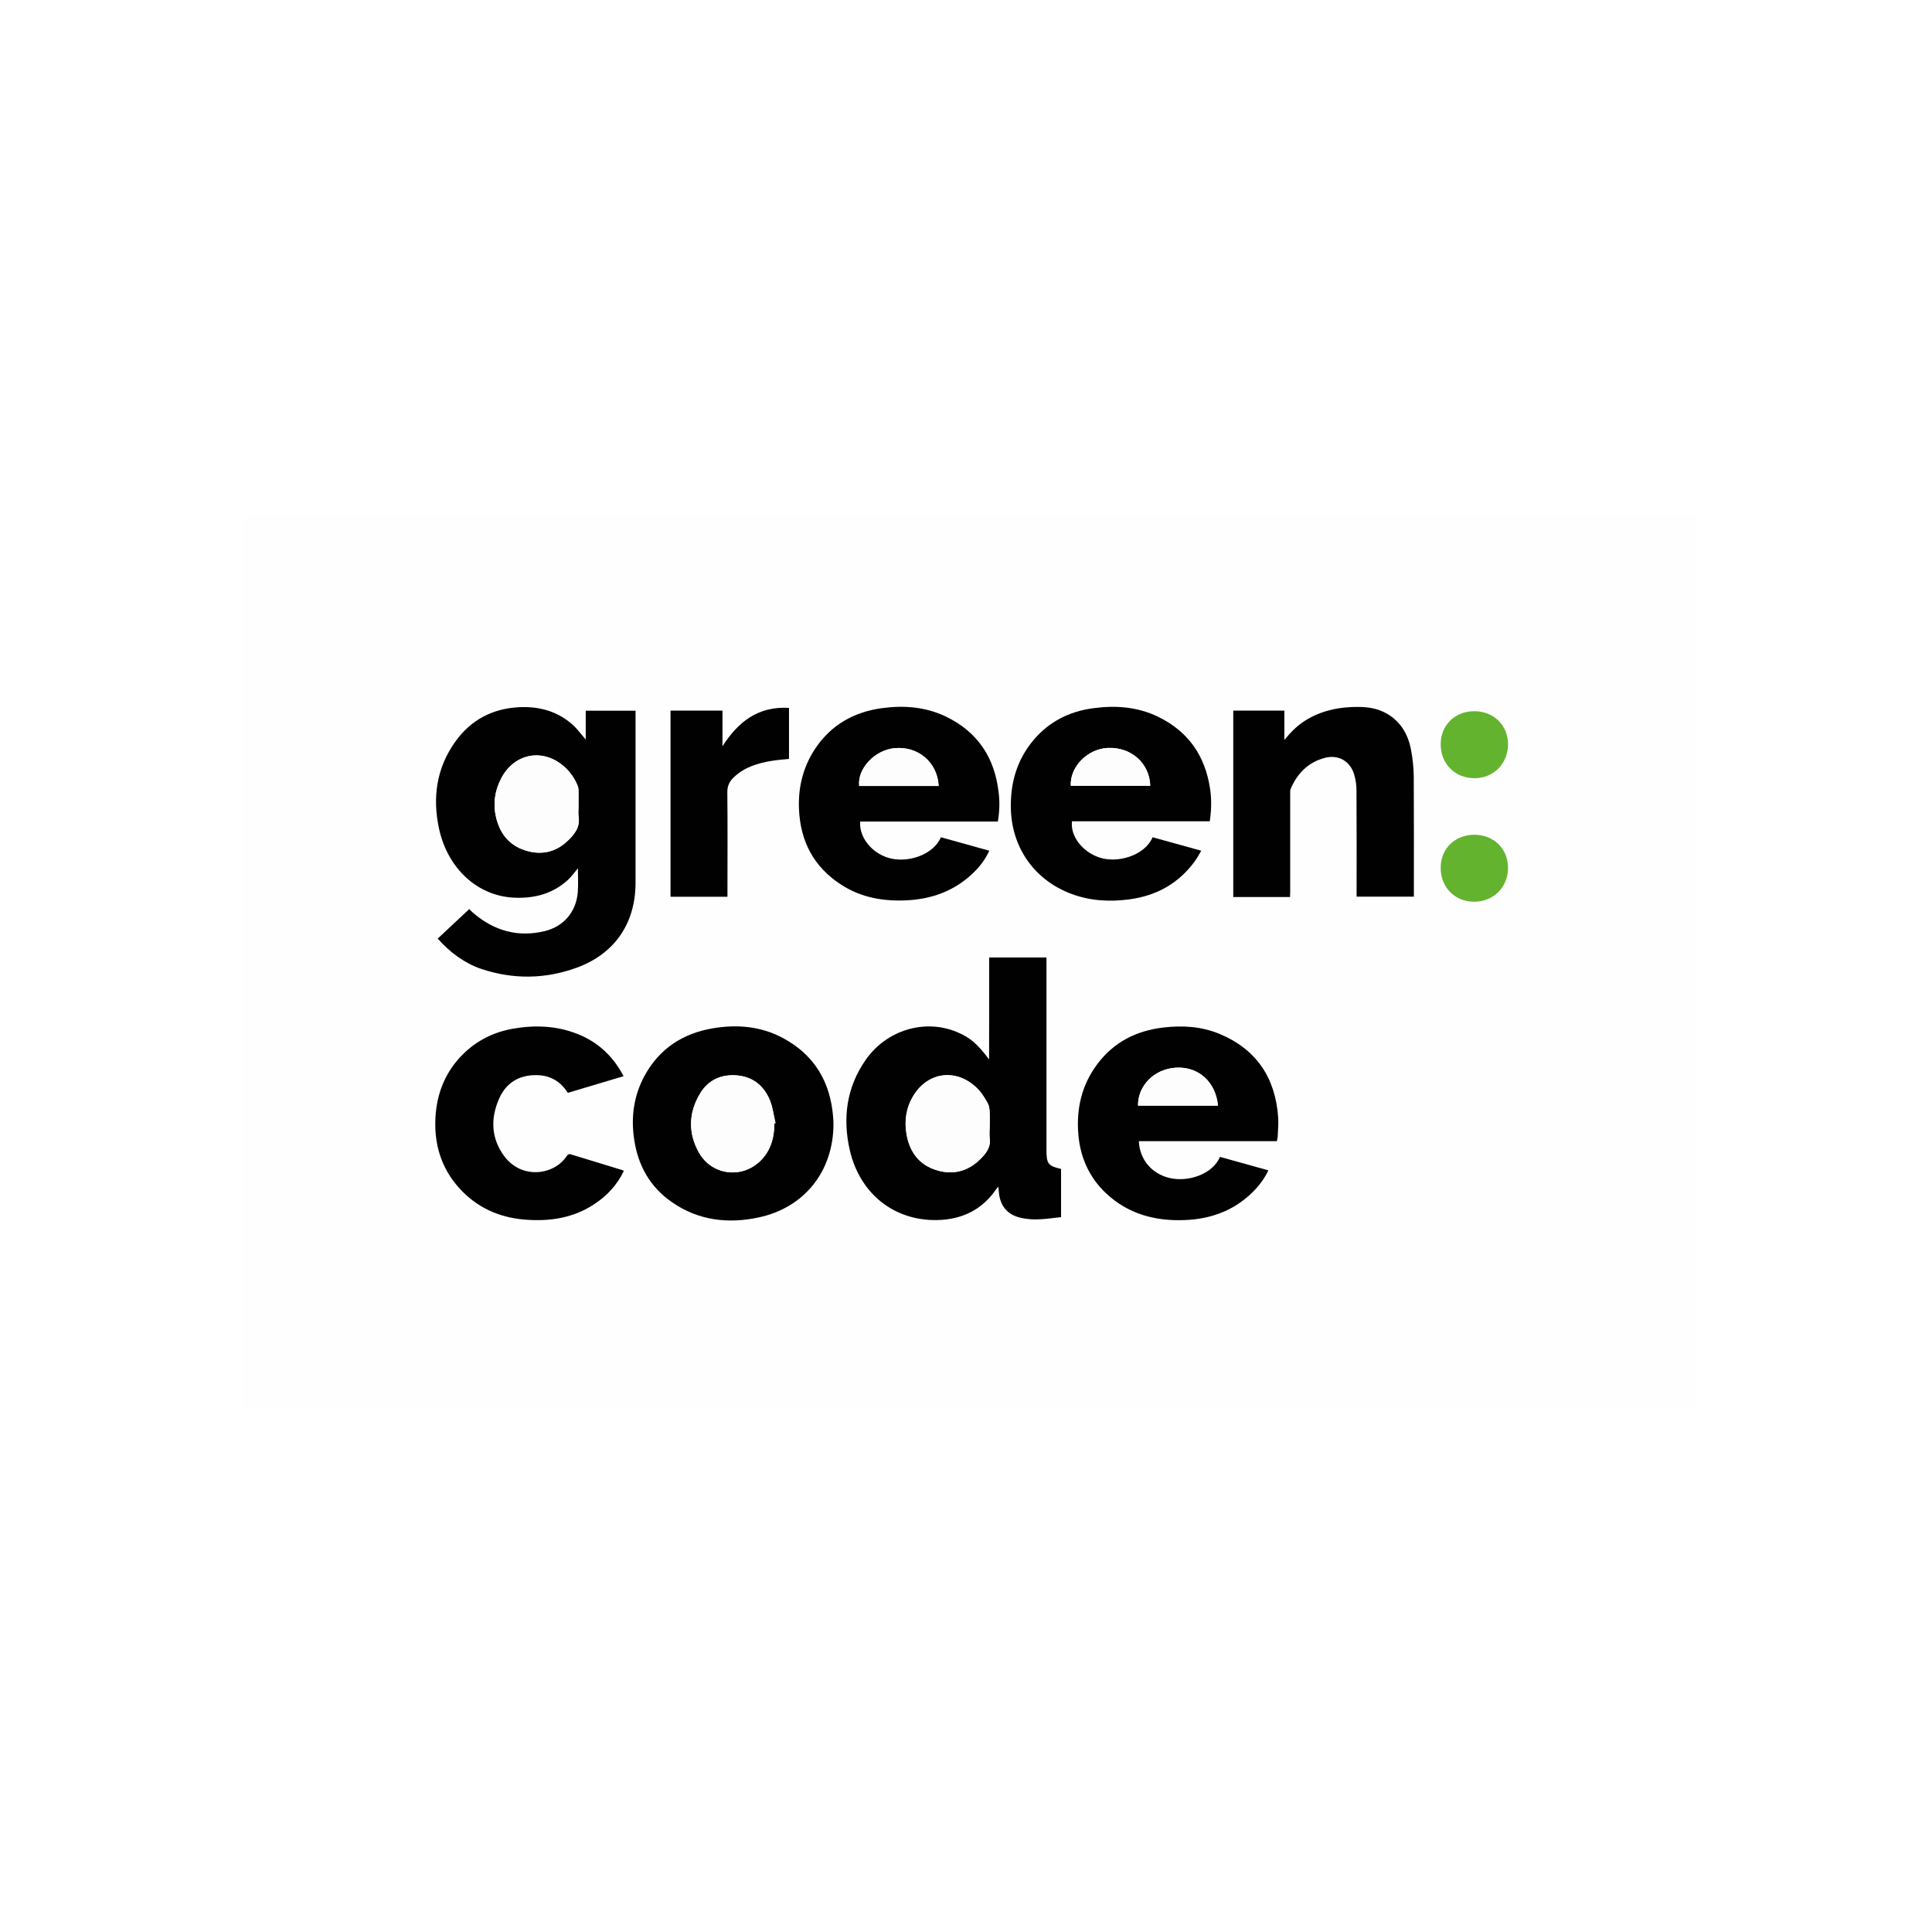 <svg width="251" height="251" viewBox="0 0 251 251" fill="none" xmlns="http://www.w3.org/2000/svg">
<rect width="251" height="251" fill="white"/>
<g clip-path="url(#clip0_1_2)">
<path d="M220.48 183.307C157.54 183.307 94.586 183.307 31.646 183.307C31.646 144.482 31.646 105.656 31.646 66.831C94.586 66.831 157.54 66.831 220.48 66.831C220.48 105.656 220.48 144.482 220.48 183.307ZM76.097 96.081C75.573 95.482 75.126 94.868 74.587 94.362C72.584 92.459 70.165 91.753 67.438 91.876C63.941 92.045 61.136 93.518 59.118 96.357C56.653 99.81 56.129 103.677 57.023 107.728C58.178 112.93 62.107 116.475 66.899 116.629C69.456 116.721 71.798 116.092 73.724 114.342C74.233 113.882 74.633 113.299 75.049 112.808C75.049 113.82 75.111 114.864 75.034 115.892C74.834 118.44 73.216 120.373 70.72 120.972C67.253 121.8 64.187 120.941 61.506 118.654C61.26 118.455 61.044 118.209 60.813 117.995C60.844 118.041 60.874 118.087 60.905 118.133C59.549 119.406 58.194 120.68 56.838 121.938C58.409 123.734 60.35 125.161 62.461 125.867C66.621 127.279 70.812 127.217 74.91 125.714C79.856 123.918 82.537 119.944 82.537 114.68C82.537 107.406 82.537 100.132 82.537 92.858C82.537 92.689 82.537 92.505 82.537 92.336C80.349 92.336 78.223 92.336 76.066 92.336C76.097 93.61 76.097 94.822 76.097 96.081ZM128.513 124.394C128.513 128.798 128.513 133.187 128.513 137.653C126.988 135.612 126.017 134.783 124.338 134.092C120.147 132.343 115.17 133.832 112.458 137.745C109.978 141.32 109.469 145.31 110.425 149.469C111.719 155.101 116.11 158.6 121.703 158.523C124.954 158.477 127.635 157.203 129.484 154.441C129.53 154.364 129.591 154.318 129.715 154.18C129.746 154.487 129.761 154.717 129.792 154.948C129.977 156.774 130.978 157.909 132.781 158.262C133.459 158.4 134.183 158.462 134.876 158.431C135.878 158.385 136.879 158.232 137.865 158.14C137.865 155.976 137.865 153.919 137.865 151.878C136.217 151.51 135.97 151.203 135.97 149.515C135.97 149.438 135.97 149.346 135.97 149.27C135.97 141.167 135.97 133.064 135.97 124.946C135.97 124.777 135.97 124.593 135.97 124.409C133.628 124.409 131.332 124.409 129.037 124.409C128.867 124.394 128.729 124.394 128.513 124.394ZM149.744 108.772C148.697 111.196 145.138 112.194 142.811 111.396C140.623 110.659 139.036 108.618 139.267 106.7C145.23 106.7 151.193 106.7 157.171 106.7C157.386 105.242 157.417 103.83 157.202 102.418C156.554 98.198 154.397 95.052 150.515 93.15C147.803 91.83 144.922 91.615 141.994 92.014C138.928 92.444 136.294 93.748 134.275 96.142C132.087 98.751 131.225 101.805 131.332 105.165C131.487 110.183 134.445 114.342 139.175 116.122C141.625 117.043 144.151 117.181 146.709 116.844C150.284 116.368 153.196 114.741 155.306 111.779C155.584 111.396 155.799 110.966 156.061 110.521C153.904 109.938 151.84 109.355 149.744 108.772ZM129.638 106.731C129.853 105.472 129.9 104.245 129.761 103.002C129.252 98.459 127.034 95.083 122.858 93.088C120.239 91.83 117.45 91.63 114.615 92.014C110.979 92.505 108.021 94.162 105.956 97.231C104.37 99.595 103.707 102.234 103.815 105.058C103.969 109.278 105.725 112.654 109.331 114.971C111.919 116.644 114.816 117.135 117.866 116.982C121.071 116.813 123.906 115.785 126.279 113.59C127.219 112.716 127.989 111.718 128.544 110.536C126.418 109.953 124.338 109.37 122.258 108.787C121.241 111.15 117.836 112.163 115.463 111.473C113.213 110.813 111.596 108.772 111.765 106.746C117.712 106.731 123.66 106.731 129.638 106.731ZM165.891 148.257C165.938 148.011 165.999 147.812 165.999 147.597C166.03 146.799 166.107 146.001 166.061 145.203C165.706 140.047 163.257 136.318 158.403 134.307C156.061 133.341 153.596 133.202 151.116 133.494C147.634 133.908 144.706 135.382 142.58 138.221C140.531 140.952 139.807 144.083 140.099 147.443C140.361 150.405 141.517 152.983 143.705 155.04C146.555 157.741 150.052 158.661 153.904 158.508C157.248 158.37 160.206 157.311 162.64 154.978C163.519 154.134 164.243 153.183 164.782 152.047C162.656 151.449 160.576 150.881 158.496 150.298C157.525 152.584 154.336 153.597 151.963 153.045C149.636 152.508 148.05 150.635 147.957 148.257C153.951 148.257 159.913 148.257 165.891 148.257ZM108.283 146.032C108.268 145.725 108.268 145.418 108.237 145.111C107.867 140.568 105.802 137.07 101.719 134.875C98.838 133.325 95.726 133.064 92.567 133.617C88.716 134.277 85.696 136.241 83.785 139.694C82.352 142.287 81.952 145.111 82.383 148.011C82.892 151.418 84.448 154.242 87.329 156.221C90.749 158.569 94.586 159.03 98.546 158.186C104.539 156.897 108.268 152.155 108.283 146.032ZM167.602 116.537C167.602 116.322 167.602 116.138 167.602 115.969C167.602 111.672 167.602 107.391 167.602 103.094C167.602 102.91 167.602 102.695 167.663 102.526C168.511 100.531 169.897 99.088 172.039 98.505C173.888 97.999 175.475 98.92 175.952 100.776C176.122 101.406 176.214 102.065 176.214 102.71C176.23 107.145 176.23 111.58 176.23 116.015C176.23 116.184 176.23 116.353 176.23 116.521C178.741 116.521 181.191 116.521 183.671 116.521C183.671 116.353 183.671 116.23 183.671 116.107C183.671 111.028 183.687 105.963 183.656 100.884C183.641 99.733 183.533 98.567 183.302 97.446C182.886 95.267 181.792 93.502 179.696 92.505C178.387 91.891 176.985 91.83 175.567 91.891C173.318 91.983 171.207 92.536 169.327 93.794C168.372 94.439 167.586 95.252 166.847 96.173C166.847 94.899 166.847 93.625 166.847 92.352C164.597 92.352 162.409 92.352 160.206 92.352C160.206 100.439 160.206 108.495 160.206 116.567C162.687 116.537 165.106 116.537 167.602 116.537ZM81.012 139.817C80.904 139.617 80.827 139.448 80.719 139.279C79.363 136.931 77.422 135.259 74.895 134.277C72.214 133.248 69.441 133.156 66.637 133.647C64.218 134.077 62.076 135.121 60.289 136.824C57.932 139.095 56.761 141.904 56.576 145.142C56.375 148.594 57.3 151.725 59.642 154.334C61.907 156.851 64.788 158.17 68.162 158.446C71.336 158.707 74.356 158.278 77.098 156.513C78.809 155.408 80.165 153.981 81.043 152.124C80.981 152.093 80.95 152.047 80.904 152.032C78.624 151.326 76.359 150.62 74.079 149.945C73.971 149.914 73.755 150.006 73.693 150.098C72.014 152.738 67.746 153.244 65.497 150.19C63.786 147.858 63.709 145.249 64.865 142.686C65.774 140.645 67.5 139.632 69.764 139.678C71.49 139.709 72.831 140.492 73.77 141.98C76.189 141.259 78.578 140.538 81.012 139.817ZM102.505 91.968C98.484 91.707 95.88 93.794 93.862 96.971C93.862 95.421 93.862 93.886 93.862 92.336C91.597 92.336 89.363 92.336 87.113 92.336C87.113 100.408 87.113 108.465 87.113 116.521C89.578 116.521 92.028 116.521 94.509 116.521C94.509 116.322 94.509 116.138 94.509 115.969C94.509 111.626 94.54 107.298 94.493 102.956C94.478 102.127 94.771 101.528 95.341 100.991C96.743 99.671 98.469 99.15 100.302 98.858C101.042 98.735 101.781 98.689 102.505 98.613C102.505 96.388 102.505 94.208 102.505 91.968ZM191.498 117.151C194.025 117.151 195.905 115.294 195.905 112.777C195.905 110.291 194.087 108.465 191.56 108.449C189.002 108.434 187.154 110.23 187.154 112.746C187.154 115.248 189.018 117.151 191.498 117.151ZM191.514 101.099C193.994 101.114 195.874 99.257 195.905 96.756C195.936 94.254 194.087 92.413 191.545 92.397C189.033 92.382 187.169 94.193 187.154 96.664C187.138 99.196 188.987 101.083 191.514 101.099Z" fill="#FEFEFE"/>
<path d="M76.097 96.081C76.097 94.822 76.097 93.594 76.097 92.336C78.239 92.336 80.38 92.336 82.568 92.336C82.568 92.505 82.568 92.674 82.568 92.858C82.568 100.132 82.568 107.406 82.568 114.68C82.568 119.928 79.887 123.903 74.941 125.714C70.828 127.217 66.652 127.264 62.492 125.867C60.381 125.146 58.44 123.734 56.868 121.938C58.224 120.68 59.58 119.406 60.936 118.133C60.905 118.087 60.874 118.041 60.844 117.995C61.075 118.209 61.29 118.455 61.537 118.654C64.233 120.941 67.299 121.8 70.751 120.972C73.246 120.373 74.864 118.455 75.065 115.892C75.142 114.864 75.08 113.82 75.08 112.808C74.649 113.314 74.263 113.882 73.755 114.342C71.829 116.092 69.487 116.721 66.93 116.629C62.138 116.475 58.209 112.93 57.053 107.728C56.16 103.677 56.684 99.81 59.149 96.357C61.167 93.533 63.971 92.045 67.469 91.876C70.196 91.753 72.615 92.459 74.618 94.362C75.126 94.868 75.573 95.482 76.097 96.081ZM75.157 104.858C75.157 104.137 75.172 103.416 75.157 102.71C75.157 102.511 75.126 102.28 75.049 102.096C74.695 101.206 74.171 100.423 73.478 99.764C70.689 97.109 66.791 97.784 65.065 101.221C64.279 102.771 64.048 104.429 64.433 106.117C64.911 108.219 66.113 109.8 68.224 110.475C70.288 111.135 72.168 110.751 73.755 109.232C74.649 108.388 75.388 107.452 75.172 106.086C75.095 105.687 75.157 105.273 75.157 104.858Z" fill="#010101"/>
<path d="M128.513 124.394C128.729 124.394 128.867 124.394 129.021 124.394C131.317 124.394 133.597 124.394 135.955 124.394C135.955 124.593 135.955 124.762 135.955 124.931C135.955 133.034 135.955 141.136 135.955 149.254C135.955 149.331 135.955 149.423 135.955 149.5C135.955 151.188 136.201 151.495 137.85 151.863C137.85 153.904 137.85 155.96 137.85 158.124C136.864 158.232 135.878 158.385 134.861 158.416C134.167 158.447 133.443 158.385 132.765 158.247C130.963 157.894 129.946 156.758 129.776 154.932C129.761 154.702 129.73 154.487 129.699 154.165C129.591 154.303 129.514 154.349 129.468 154.426C127.619 157.188 124.938 158.462 121.687 158.508C116.11 158.585 111.719 155.07 110.409 149.454C109.454 145.295 109.962 141.305 112.443 137.729C115.155 133.816 120.131 132.328 124.322 134.077C125.986 134.768 126.972 135.596 128.498 137.637C128.513 133.172 128.513 128.798 128.513 124.394ZM128.575 146.415C128.575 145.74 128.605 145.08 128.559 144.405C128.544 144.021 128.482 143.607 128.297 143.3C127.943 142.686 127.573 142.057 127.08 141.535C124.445 138.758 120.609 139.141 118.652 142.364C117.728 143.883 117.466 145.556 117.759 147.305C118.144 149.623 119.376 151.326 121.687 152.032C124.014 152.738 126.017 152.063 127.635 150.298C128.251 149.623 128.713 148.886 128.575 147.889C128.513 147.397 128.575 146.906 128.575 146.415Z" fill="#010101"/>
<path d="M149.744 108.772C151.84 109.355 153.92 109.923 156.061 110.521C155.799 110.966 155.584 111.396 155.306 111.779C153.196 114.741 150.284 116.368 146.709 116.844C144.151 117.181 141.609 117.043 139.175 116.122C134.445 114.358 131.487 110.199 131.332 105.165C131.225 101.805 132.087 98.751 134.275 96.142C136.294 93.748 138.928 92.428 141.994 92.014C144.922 91.615 147.803 91.814 150.515 93.15C154.397 95.052 156.554 98.198 157.201 102.418C157.417 103.83 157.386 105.242 157.171 106.7C151.193 106.7 145.23 106.7 139.267 106.7C139.036 108.634 140.623 110.659 142.811 111.396C145.138 112.194 148.697 111.196 149.744 108.772ZM139.113 102.081C142.58 102.081 146 102.081 149.436 102.081C149.344 99.165 146.956 97.047 143.936 97.17C141.286 97.293 138.99 99.626 139.113 102.081Z" fill="#010101"/>
<path d="M129.638 106.731C123.66 106.731 117.697 106.731 111.75 106.731C111.596 108.756 113.213 110.797 115.447 111.457C117.82 112.163 121.225 111.135 122.242 108.772C124.322 109.355 126.402 109.923 128.528 110.521C127.974 111.718 127.203 112.716 126.263 113.575C123.891 115.769 121.056 116.798 117.851 116.966C114.8 117.12 111.904 116.629 109.315 114.956C105.71 112.639 103.953 109.263 103.799 105.043C103.692 102.219 104.354 99.579 105.941 97.216C108.006 94.147 110.964 92.49 114.6 91.999C117.435 91.615 120.224 91.83 122.843 93.073C127.018 95.068 129.237 98.444 129.745 102.986C129.9 104.229 129.853 105.472 129.638 106.731ZM121.949 102.112C121.78 99.027 119.284 96.909 116.202 97.201C113.645 97.446 111.364 99.871 111.626 102.112C115.047 102.112 118.483 102.112 121.949 102.112Z" fill="#010101"/>
<path d="M165.891 148.257C159.913 148.257 153.935 148.257 147.957 148.257C148.05 150.635 149.636 152.508 151.963 153.045C154.336 153.597 157.525 152.584 158.496 150.298C160.576 150.881 162.656 151.449 164.782 152.047C164.243 153.183 163.519 154.134 162.64 154.978C160.206 157.326 157.232 158.385 153.904 158.508C150.068 158.661 146.57 157.725 143.705 155.04C141.517 152.983 140.361 150.39 140.099 147.443C139.807 144.083 140.515 140.952 142.58 138.221C144.706 135.382 147.634 133.908 151.116 133.494C153.596 133.202 156.061 133.341 158.403 134.307C163.257 136.318 165.706 140.047 166.061 145.203C166.107 146.001 166.03 146.799 165.999 147.597C165.999 147.796 165.937 148.011 165.891 148.257ZM147.849 143.638C151.3 143.638 154.767 143.638 158.234 143.638C157.941 140.553 155.707 138.543 152.764 138.712C149.945 138.88 147.818 141.06 147.849 143.638Z" fill="#010101"/>
<path d="M108.283 146.032C108.268 152.139 104.539 156.897 98.546 158.17C94.586 159.014 90.749 158.569 87.329 156.206C84.448 154.226 82.876 151.403 82.383 147.996C81.952 145.08 82.352 142.272 83.785 139.678C85.696 136.226 88.716 134.261 92.567 133.601C95.726 133.064 98.838 133.31 101.719 134.86C105.802 137.054 107.867 140.538 108.237 145.096C108.268 145.418 108.268 145.725 108.283 146.032ZM100.61 145.94C100.656 145.924 100.703 145.924 100.749 145.909C100.518 144.927 100.41 143.914 100.04 142.993C99.27 141.06 97.806 139.863 95.68 139.709C93.661 139.556 91.997 140.338 90.95 142.072C89.44 144.589 89.378 147.229 90.826 149.776C92.475 152.661 96.281 153.167 98.7 150.896C100.117 149.561 100.595 147.827 100.61 145.94Z" fill="#010101"/>
<path d="M167.601 116.537C165.105 116.537 162.687 116.537 160.221 116.537C160.221 108.465 160.221 100.408 160.221 92.321C162.425 92.321 164.612 92.321 166.862 92.321C166.862 93.594 166.862 94.868 166.862 96.142C167.601 95.221 168.387 94.408 169.343 93.763C171.238 92.505 173.333 91.953 175.583 91.86C177 91.799 178.402 91.86 179.712 92.474C181.807 93.472 182.901 95.221 183.317 97.416C183.533 98.551 183.656 99.718 183.671 100.853C183.702 105.933 183.687 110.997 183.687 116.076C183.687 116.199 183.687 116.337 183.687 116.491C181.206 116.491 178.756 116.491 176.245 116.491C176.245 116.322 176.245 116.153 176.245 115.984C176.245 111.549 176.26 107.114 176.23 102.679C176.23 102.035 176.137 101.375 175.968 100.746C175.475 98.904 173.903 97.968 172.054 98.475C169.928 99.058 168.526 100.5 167.679 102.495C167.601 102.664 167.617 102.879 167.617 103.063C167.617 107.36 167.617 111.641 167.617 115.938C167.601 116.138 167.601 116.322 167.601 116.537Z" fill="#010101"/>
<path d="M81.012 139.817C78.578 140.538 76.174 141.259 73.77 141.98C72.831 140.492 71.49 139.709 69.764 139.678C67.484 139.632 65.774 140.645 64.865 142.686C63.709 145.264 63.786 147.873 65.497 150.19C67.746 153.244 72.014 152.738 73.693 150.098C73.755 150.006 73.971 149.914 74.079 149.945C76.359 150.635 78.639 151.341 80.904 152.032C80.95 152.047 80.981 152.078 81.043 152.124C80.165 153.981 78.809 155.408 77.098 156.513C74.371 158.278 71.336 158.707 68.162 158.447C64.788 158.17 61.907 156.851 59.642 154.334C57.3 151.725 56.375 148.594 56.576 145.142C56.761 141.919 57.932 139.095 60.289 136.824C62.061 135.121 64.202 134.077 66.637 133.647C69.441 133.156 72.214 133.248 74.895 134.277C77.422 135.243 79.363 136.931 80.719 139.279C80.827 139.448 80.904 139.617 81.012 139.817Z" fill="#010101"/>
<path d="M102.505 91.968C102.505 94.208 102.505 96.388 102.505 98.597C101.781 98.674 101.041 98.72 100.302 98.843C98.469 99.134 96.727 99.656 95.341 100.976C94.771 101.513 94.478 102.112 94.493 102.94C94.54 107.283 94.509 111.611 94.509 115.954C94.509 116.138 94.509 116.307 94.509 116.506C92.013 116.506 89.578 116.506 87.113 116.506C87.113 108.434 87.113 100.393 87.113 92.321C89.363 92.321 91.597 92.321 93.862 92.321C93.862 93.871 93.862 95.421 93.862 96.955C95.88 93.794 98.484 91.722 102.505 91.968Z" fill="#010101"/>
<path d="M191.498 117.151C189.018 117.151 187.154 115.263 187.169 112.746C187.169 110.23 189.018 108.449 191.575 108.449C194.087 108.465 195.92 110.276 195.92 112.777C195.905 115.278 194.025 117.151 191.498 117.151Z" fill="#63B32F"/>
<path d="M191.514 101.099C188.987 101.083 187.154 99.196 187.169 96.664C187.184 94.193 189.049 92.382 191.56 92.398C194.087 92.413 195.951 94.27 195.92 96.756C195.874 99.272 193.994 101.129 191.514 101.099Z" fill="#63B32F"/>
<path d="M75.157 104.858C75.157 105.273 75.111 105.687 75.172 106.086C75.388 107.452 74.649 108.373 73.755 109.232C72.168 110.736 70.273 111.135 68.224 110.475C66.097 109.8 64.911 108.235 64.433 106.117C64.048 104.429 64.279 102.787 65.065 101.221C66.791 97.784 70.689 97.109 73.478 99.764C74.171 100.423 74.695 101.206 75.049 102.096C75.126 102.28 75.157 102.511 75.157 102.71C75.157 103.431 75.157 104.153 75.157 104.858Z" fill="#FDFDFD"/>
<path d="M128.575 146.415C128.575 146.906 128.513 147.397 128.59 147.888C128.729 148.886 128.282 149.623 127.65 150.298C126.032 152.063 124.029 152.738 121.703 152.032C119.392 151.326 118.159 149.623 117.774 147.305C117.481 145.556 117.743 143.883 118.668 142.364C120.609 139.141 124.461 138.773 127.095 141.535C127.589 142.042 127.958 142.671 128.313 143.3C128.498 143.622 128.559 144.037 128.575 144.405C128.605 145.08 128.575 145.74 128.575 146.415Z" fill="#FDFDFD"/>
<path d="M139.113 102.081C138.99 99.626 141.286 97.278 143.936 97.17C146.971 97.047 149.344 99.15 149.436 102.081C146 102.081 142.58 102.081 139.113 102.081Z" fill="#FDFDFD"/>
<path d="M121.949 102.112C118.483 102.112 115.047 102.112 111.626 102.112C111.364 99.871 113.645 97.446 116.202 97.201C119.284 96.909 121.78 99.027 121.949 102.112Z" fill="#FDFDFD"/>
<path d="M147.849 143.638C147.818 141.06 149.929 138.88 152.764 138.712C155.707 138.543 157.941 140.553 158.234 143.638C154.767 143.638 151.316 143.638 147.849 143.638Z" fill="#FDFDFD"/>
<path d="M100.61 145.94C100.595 147.827 100.117 149.577 98.7 150.896C96.281 153.168 92.475 152.646 90.826 149.776C89.378 147.229 89.44 144.589 90.95 142.072C91.997 140.323 93.661 139.556 95.68 139.709C97.806 139.878 99.27 141.075 100.04 142.993C100.41 143.914 100.518 144.927 100.749 145.909C100.703 145.909 100.656 145.924 100.61 145.94Z" fill="#FDFDFD"/>
</g>
<defs>
<clipPath id="clip0_1_2">
<rect width="208" height="116" fill="white" transform="translate(21 67)"/>
</clipPath>
</defs>
</svg>
